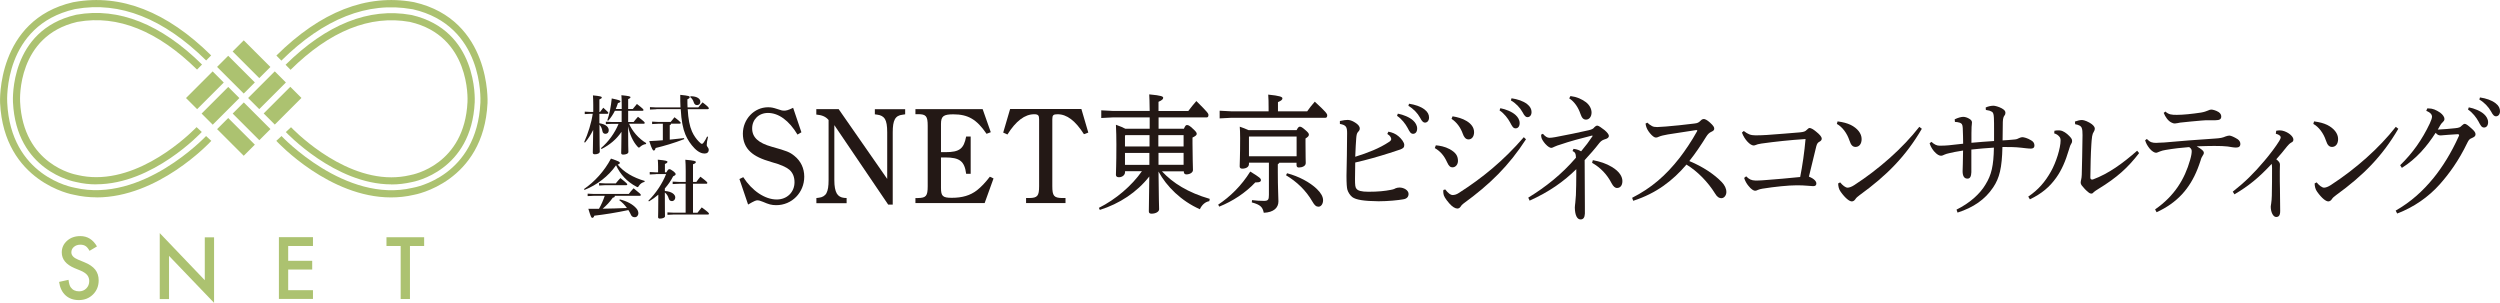 <?xml version="1.0" encoding="UTF-8"?>
<svg id="_レイヤー_2" data-name="レイヤー 2" xmlns="http://www.w3.org/2000/svg" viewBox="0 0 325.83 39.46">
  <defs>
    <style>
      .cls-1 {
        fill: #acc270;
      }

      .cls-2 {
        fill: #231815;
      }
    </style>
  </defs>
  <g id="_レイヤー_1-2" data-name="レイヤー 1">
    <g>
      <g>
        <g>
          <path class="cls-1" d="m12.65,32.11l-.98.58c-.18-.32-.36-.53-.53-.63-.17-.11-.4-.17-.67-.17-.34,0-.62.1-.84.29-.22.19-.33.42-.33.71,0,.39.29.71.88.95l.8.33c.65.26,1.13.59,1.43.97.3.38.45.85.45,1.4,0,.74-.25,1.35-.74,1.84-.5.49-1.11.73-1.85.73-.7,0-1.28-.21-1.73-.62-.45-.41-.73-1-.84-1.75l1.23-.27c.06.47.15.8.29.98.25.35.61.52,1.09.52.38,0,.69-.13.94-.38.25-.25.38-.57.38-.96,0-.16-.02-.3-.07-.43-.04-.13-.11-.25-.2-.36-.09-.11-.21-.21-.36-.31-.15-.1-.32-.19-.52-.27l-.78-.32c-1.1-.47-1.65-1.15-1.65-2.04,0-.6.23-1.11.69-1.52.46-.41,1.04-.61,1.73-.61.93,0,1.65.45,2.17,1.35Z"/>
          <path class="cls-1" d="m20.82,38.97v-8.59l5.87,6.14v-5.59h1.21v8.54l-5.87-6.12v5.63h-1.21Z"/>
          <path class="cls-1" d="m40.79,32.06h-3.23v1.93h3.13v1.14h-3.13v2.69h3.23v1.14h-4.44v-8.05h4.44v1.14Z"/>
          <path class="cls-1" d="m53.43,32.06v6.91h-1.21v-6.91h-1.85v-1.14h4.91v1.14h-1.84Z"/>
        </g>
        <g>
          <g>
            <g>
              <rect class="cls-1" x="24.25" y="10.74" width="4.91" height="2.05" transform="translate(-.5 22.33) rotate(-45)"/>
              <rect class="cls-1" x="26.27" y="12.77" width="4.91" height="2.05" transform="translate(-1.33 24.35) rotate(-45)"/>
            </g>
            <g>
              <rect class="cls-1" x="28.3" y="8.72" width="4.91" height="2.05" transform="translate(45.61 38.37) rotate(-135)"/>
              <rect class="cls-1" x="30.32" y="6.69" width="4.91" height="2.05" transform="translate(50.5 36.35) rotate(-135)"/>
            </g>
            <g>
              <rect class="cls-1" x="28.3" y="16.81" width="4.91" height="2.05" transform="translate(39.89 52.2) rotate(-135)"/>
              <rect class="cls-1" x="30.32" y="14.79" width="4.91" height="2.05" transform="translate(44.78 50.17) rotate(-135)"/>
            </g>
            <g>
              <rect class="cls-1" x="34.37" y="12.77" width="4.91" height="2.05" transform="translate(72.62 -2.51) rotate(135)"/>
              <rect class="cls-1" x="32.35" y="10.74" width="4.91" height="2.05" transform="translate(67.73 -4.53) rotate(135)"/>
            </g>
          </g>
          <g>
            <path class="cls-1" d="m12.58,25.72c-.99,0-1.99-.11-3.01-.35-.06,0-9.06-1.61-9.56-11.96C0,13.31-.48,2.59,9.52.29l.18-.03c6.06-1.08,12.05,1.26,17.82,6.96l-.65.66C21.33,2.41,15.61.15,9.87,1.17l-.16.03C.5,3.32.91,12.96.94,13.37c.46,9.59,8.47,11.04,8.81,11.1,8.79,2.06,17.02-6.65,17.11-6.74l.68.63c-.31.34-6.95,7.37-14.96,7.37Z"/>
            <path class="cls-1" d="m12.55,24.03c-.88,0-1.76-.1-2.6-.3-.39-.07-7.83-1.49-8.26-10.41-.02-.38-.42-9.37,8.17-11.38l.14-.03c5.46-.97,10.99,1.23,16.33,6.5l-.65.66C20.56,4.03,15.33,1.92,10.17,2.84l-.12.02C2.23,4.68,2.6,12.92,2.62,13.27c.4,8.19,7.13,9.47,7.41,9.52l.13.03c.77.18,1.57.27,2.39.27,6.92,0,13-6.46,13.07-6.52l.68.63c-.06.07-6.37,6.82-13.75,6.82Z"/>
          </g>
          <g>
            <path class="cls-1" d="m50.95,25.73c-7.99,0-14.63-7.04-14.94-7.37l.68-.63c.08.09,8.32,8.81,17.08,6.75.37-.06,8.38-1.52,8.84-11.1.02-.41.44-10.05-8.8-12.17l-.14-.02c-5.74-1.02-11.46,1.23-17,6.71l-.65-.66C41.79,1.52,47.79-.82,53.84.26l.16.03c10.03,2.31,9.55,13.03,9.54,13.14-.5,10.35-9.5,11.95-9.59,11.96-1.01.24-2.02.34-3,.34Z"/>
            <path class="cls-1" d="m51,24.03c-7.33,0-13.68-6.75-13.75-6.82l.68-.63c.06.06,6.16,6.53,13.07,6.53.81,0,1.62-.09,2.39-.27l.13-.03c.29-.05,7.02-1.33,7.41-9.52.02-.35.38-8.59-7.45-10.42l-.09-.02c-5.18-.92-10.4,1.19-15.52,6.25l-.65-.66c5.34-5.27,10.86-7.48,16.33-6.5l.12.02c8.61,2.01,8.22,11,8.2,11.38-.43,8.92-7.86,10.33-8.18,10.39-.92.21-1.79.31-2.68.31Z"/>
          </g>
        </g>
      </g>
      <g>
        <g>
          <path class="cls-2" d="m76.96,14.83l-.75.04v-.32l.75.04h.36v-.93c0-.49-.02-.89-.04-1.23.99.1,1.15.16,1.15.27s-.08.16-.31.26v1.64h.08c.13-.18.27-.37.43-.56.58.52.65.6.65.68,0,.06-.04.11-.13.11h-1.03v1.23c.91.15,1.22.54,1.22.91,0,.31-.18.47-.44.47-.16,0-.34-.08-.39-.36-.05-.33-.18-.61-.38-.83,0,2.59.04,3.25.04,3.5,0,.22-.28.36-.65.36-.17,0-.26-.08-.26-.21,0-.23.03-.83.05-2.97-.29.59-.66,1.18-1.07,1.66l-.1-.08c.49-1.06.95-2.54,1.11-3.68h-.29Zm7.21,3.95c-.28.03-.54.18-.72.34-.08.08-.13.12-.18.12s-.09-.04-.17-.12c-.6-.64-1.05-1.65-1.24-2.67,0,2.55.04,3.13.04,3.35s-.31.35-.69.35c-.16,0-.25-.08-.25-.2,0-.22.03-.73.04-2.77-.65.97-1.54,1.71-2.6,2.24l-.08-.11c.97-.81,1.81-1.98,2.3-3.17h-.88l-.78.04v-.32l.78.04h1.28c0-.48,0-.98,0-1.46h-.88c-.23.45-.5.89-.88,1.3l-.11-.06c.29-.78.48-1.84.58-2.85,1.03.22,1.13.28,1.13.38,0,.11-.11.17-.32.22-.08.27-.18.53-.29.78h.78v-.59c0-.52-.02-.88-.04-1.21,1,.1,1.18.16,1.18.26,0,.11-.08.15-.3.25v1.29h.6c.16-.2.32-.41.54-.66.82.63.86.71.86.79,0,.06-.04.1-.12.1h-1.88v1.46h.71c.17-.22.34-.43.57-.68.83.63.88.72.88.8,0,.06-.04.11-.13.11h-1.91c.39.92,1.22,1.93,2.23,2.52l-.03.12Z"/>
          <path class="cls-2" d="m86.39,16.13h-.62l-.78.04v-.32l.78.04h1.64c.13-.17.32-.4.5-.61.76.59.81.68.81.74,0,.06-.05.1-.13.1h-1.13c-.02.12-.07.17-.17.19v1.89c.61-.06,1.23-.12,1.86-.2l.03.13c-1.4.54-2.59.88-3.73,1.16-.06.23-.13.33-.24.33s-.24-.13-.59-1.23c.61-.02,1.19-.07,1.77-.11v-2.14Zm-.85-1.89l-.83.04v-.32l.83.04h3.15c-.03-.49-.03-1.03-.03-1.64,1.18.12,1.23.18,1.23.31,0,.1-.08.17-.3.27,0,.38,0,.73.02,1.06h1.4c.18-.24.35-.43.56-.66.78.6.81.69.81.78,0,.07-.04.11-.13.11h-2.62c.07,1.28.25,2.21.56,2.91.24.54.58,1,.89,1.31.23.23.31.29.38.29.11,0,.17-.04.26-.18.15-.22.33-.51.44-.77l.12.05c-.13.55-.17.8-.17,1.06,0,.23.26.33.26.63s-.2.48-.53.48-.78-.13-1.33-.69c-.47-.48-.91-1.13-1.18-1.78-.32-.78-.53-1.79-.61-3.32h-3.16Zm4.46-1.7c.92,0,1.28.38,1.28.71,0,.3-.21.45-.43.45-.2,0-.34-.11-.42-.34-.1-.33-.26-.55-.47-.7l.04-.12Z"/>
          <path class="cls-2" d="m76.11,24.64c1.37-.94,2.64-2.31,3.52-3.97,1.08.37,1.15.43,1.15.56,0,.07-.05.16-.28.22.79.98,2.01,1.69,3.52,2.13l-.02.13c-.28.05-.56.24-.73.51-.07.12-.11.17-.17.17-.04,0-.1-.03-.17-.07-1.2-.63-2.08-1.58-2.64-2.78-.97,1.41-2.49,2.57-4.1,3.21l-.08-.1Zm4.02.89c0,.13-.07.22-.26.23-.33.49-.86,1.06-1.33,1.44,1.06-.02,2.11-.04,3.17-.09-.29-.41-.64-.76-1-1.02l.08-.1c.94.23,1.68.64,2.14,1.16.2.23.27.44.27.66,0,.23-.17.5-.46.5-.25,0-.42-.09-.53-.36-.06-.13-.17-.36-.31-.57-1.6.34-3.13.58-4.44.73-.08.23-.16.28-.27.28-.12,0-.19-.12-.51-1.18.48,0,.95,0,1.39,0,.3-.53.55-1.1.75-1.69h-1.4l-.83.04v-.32l.83.04h4.53c.18-.24.39-.5.63-.74.91.73.94.78.94.88,0,.06-.05.1-.13.1h-3.26Zm-1.31-1.63h1.44c.18-.23.38-.47.6-.69.86.68.89.75.89.83,0,.06-.05.1-.13.1h-2.8l-.74.04v-.32l.74.04Z"/>
          <path class="cls-2" d="m85.48,22.7l-.8.04v-.32l.8.04h.29v-.76c0-.43-.02-.67-.04-.89,1.07.1,1.26.17,1.26.28s-.09.18-.33.28v1.09h.19c.19-.33.28-.41.38-.41.12,0,.23.05.47.23.29.22.36.33.36.41,0,.09-.06.17-.33.29-.28.56-.64,1.08-1.08,1.58v.33c.93.07,1.36.47,1.36.84,0,.27-.18.48-.44.48-.22,0-.34-.12-.41-.33-.1-.35-.28-.62-.51-.79v.14c0,2.19.02,2.74.02,2.96,0,.18-.31.3-.67.3-.15,0-.23-.07-.23-.19,0-.23.03-.75.03-2.93-.38.33-.78.62-1.22.88l-.08-.09c.96-.93,1.85-2.27,2.31-3.47h-1.35Zm3.89,1.25h-.87l-.83.04v-.32l.83.04h.87v-1.43c0-.64-.02-1.09-.05-1.46,1.19.1,1.37.18,1.37.3s-.1.19-.37.29v2.3h.44c.17-.24.33-.47.53-.68.85.64.9.73.9.81,0,.06-.04.11-.13.11h-1.74v3.78h.58c.17-.23.34-.44.56-.7.86.63.94.73.94.83,0,.07-.06.1-.12.1h-4.46l-.83.04v-.32l.83.04h1.54v-3.78Z"/>
        </g>
        <g>
          <path class="cls-2" d="m96.36,23.34l.51-.25c1.15,1.79,2.84,2.91,4.36,2.91,1.35,0,2.32-.96,2.32-2.25,0-.67-.21-1.22-.67-1.63-.46-.37-1.12-.66-2.3-.99-1.36-.39-2.2-.8-2.77-1.33-.66-.6-.99-1.4-.99-2.38,0-1.88,1.47-3.44,3.28-3.44.41,0,.67.05,1.21.23.5.18.67.21.89.21.25,0,.5-.04,1.17-.37l1.08,3.19-.51.3c-1.1-1.83-2.46-2.82-3.85-2.82-1.19,0-2.06.85-2.06,2.02s.82,1.9,2.57,2.39c1.97.55,2.32.69,2.94,1.19.83.67,1.28,1.61,1.28,2.71,0,2.07-1.61,3.71-3.65,3.71-.6,0-.99-.11-1.72-.43-.34-.14-.55-.2-.73-.2s-.35.04-1.22.55l-1.13-3.33Z"/>
          <path class="cls-2" d="m108.74,16.28v7.18c0,.85.11,1.38.32,1.76.2.34.53.53.96.57l.32.02v.67h-3.94v-.67l.32-.04c.44-.04.8-.25.99-.59.2-.39.28-.89.28-1.72v-7.82c-.37-.44-.85-.64-1.6-.71v-.71h2.91l6.33,9.1v-6.08c0-.85-.09-1.38-.3-1.74-.2-.32-.55-.5-.97-.55l-.34-.05v-.67h3.95v.67l-.34.05c-.96.11-1.28.71-1.28,2.29v9.43h-.59l-7.04-10.39Z"/>
          <path class="cls-2" d="m129.48,23.28l-1.15,3.19h-9.02v-.66h.34c1.05-.02,1.26-.27,1.26-1.54v-7.87c0-1.26-.21-1.52-1.26-1.52h-.34v-.66h8.76l1.06,3.01-.55.21c-1.28-1.88-2.41-2.54-4.33-2.54-1.29,0-1.61.25-1.61,1.26v3.67h.59c1.83,0,2.39-.44,2.69-2.04h.59v4.86h-.59c-.21-1.65-.85-2.13-2.73-2.13h-.55v3.97c0,1.08.23,1.29,1.4,1.29,1.37,0,2.41-.3,3.3-.99.55-.44,1.05-.96,1.67-1.76l.48.23Z"/>
          <path class="cls-2" d="m141.28,17.5c-1.12-1.76-2.23-2.61-3.44-2.61-.57,0-.69.12-.69.66v8.72c0,1.26.21,1.52,1.28,1.54h.44v.66h-5.14v-.66h.44c1.05-.02,1.26-.28,1.26-1.54v-8.72c0-.51-.12-.66-.64-.66-1.22,0-2.38.87-3.49,2.64l-.55-.25.9-3.07h9.29l.9,3.07-.57.21Z"/>
          <path class="cls-2" d="m174.63,15.77c.46-.11.81-.14,1.02-.14.24,0,.57.09.96.34.4.25.61.5.61.78,0,.18-.08.3-.22.44-.16.16-.21.43-.24.83-.05.57-.08,1.26-.13,2.41,1.64-.51,3.16-1.1,4.4-1.93.21-.12.29-.27.29-.37,0-.16-.11-.44-.51-.67l.14-.3c.48.09.94.27,1.32.6.38.32.75.8.75,1.13,0,.32-.13.44-.51.59-.51.16-.94.32-1.4.46-1.34.43-2.97.9-4.48,1.24-.02,1.01-.03,1.7-.03,2.16,0,.76.03,1.08.19,1.26.19.25.62.39,1.56.39,1.28,0,2.12-.09,2.94-.25.38-.07.49-.14.62-.21.14-.05.3-.09.49-.09.56,0,1.18.35,1.18.83,0,.35-.19.64-.72.71-.59.11-1.96.25-3.19.25-1.87-.02-2.94-.18-3.43-.55-.3-.23-.56-.67-.64-.98-.06-.21-.11-.76-.11-1.79.03-1.76.08-3.55.08-5.55,0-.8-.11-1.06-.94-1.21v-.39Zm7.55-.96c.72.14,1.52.46,1.99.89.3.27.53.64.53,1.05,0,.44-.22.69-.53.69-.32,0-.45-.27-.72-.78-.27-.5-.77-1.17-1.37-1.56l.1-.28Zm1.47-1.29c.78.12,1.5.35,2.03.76.41.32.57.67.57,1.03,0,.43-.24.67-.53.67-.19,0-.37-.11-.64-.64-.32-.59-.89-1.19-1.52-1.54l.08-.28Z"/>
          <path class="cls-2" d="m187.14,18.94c.49.04,1.18.16,1.8.5.77.43,1.08.85,1.08,1.54,0,.41-.27.83-.72.83-.24,0-.46-.12-.7-.67-.38-.85-.89-1.44-1.6-1.84l.13-.35Zm11.74-.78c-2.22,3.44-4.74,5.9-8.12,8.35-.18.12-.32.28-.41.44-.11.16-.26.23-.41.23-.26,0-.65-.21-1.05-.67-.54-.62-.75-1.01-.77-1.31,0-.09-.02-.16-.02-.23,0-.09.02-.16.02-.21l.24-.07c.4.53.73.73.94.73.27,0,.53-.07.83-.27,3.05-1.95,5.79-4.17,8.47-7.27l.29.28Zm-9.56-3c.65.11,1.26.27,1.84.62.57.35.96.83.96,1.45,0,.59-.32.94-.72.94s-.61-.34-.75-.73c-.29-.83-.81-1.52-1.47-1.95l.14-.34Zm6.22-1.06c.72.14,1.52.46,1.99.89.3.27.53.64.53,1.05,0,.44-.22.69-.53.69-.32,0-.45-.27-.72-.78-.27-.5-.77-1.17-1.37-1.56l.1-.28Zm1.47-1.29c.78.12,1.5.35,2.03.76.41.32.57.67.57,1.03,0,.43-.24.67-.53.67-.19,0-.37-.11-.64-.64-.32-.59-.89-1.19-1.52-1.54l.08-.28Z"/>
          <path class="cls-2" d="m201.1,17.45c.3.35.56.5.81.51.19,0,.43-.02.8-.09,1.48-.27,3.22-.64,4.36-.9.41-.09.61-.21.73-.39.1-.11.26-.21.37-.21.18,0,.54.27.96.59.35.3.56.57.56.76s-.21.34-.4.39c-.38.12-.57.2-.83.51-.69.89-1.2,1.45-1.93,2.25.02,1.99.02,4.2.03,5.99v.98c-.02.51-.21.76-.56.76-.43,0-.73-.5-.75-1.54,0-.18.03-.34.06-.64.03-.25.06-.64.08-.98.03-.74.05-1.79.05-2.75v-.64c-1.63,1.6-3.51,2.94-6.08,4.1l-.18-.39c2.23-1.37,4.34-3.01,6.22-5.21-.02-.57-.13-.71-.45-.87l.13-.28c.49.05.77.2.99.32.56-.66,1.05-1.31,1.5-1.99l-.05-.07c-1.42.35-3,.78-4.12,1.17-.32.09-.56.18-.78.28-.19.09-.32.16-.45.16-.14,0-.41-.12-.78-.53-.26-.3-.43-.6-.48-.76-.05-.16-.05-.3-.05-.43l.22-.11Zm3.59-4.93c.86.11,1.44.39,2.01.8.45.35.73.85.73,1.35,0,.53-.3.92-.72.92-.34,0-.54-.21-.72-.73-.29-.85-.78-1.6-1.47-2.04l.16-.3Zm2.9,8.35c.94.18,1.75.44,2.49.89,1.04.62,1.37,1.31,1.37,1.84,0,.6-.3.9-.7.9-.27,0-.49-.21-.7-.6-.61-1.19-1.47-2.06-2.55-2.68l.1-.35Z"/>
          <path class="cls-2" d="m214.7,15.98c.16.16.33.3.59.44.18.11.4.14.7.14.24-.02.75-.04,1.12-.07.94-.07,2.44-.23,3.72-.39.43-.05.56-.12.85-.41.13-.14.29-.18.38-.18.14,0,.43.12.8.46.45.41.56.6.56.8,0,.18-.1.28-.38.41-.25.11-.46.3-.67.64-.65,1.05-1.42,2.2-2.2,3.17,1.77.73,3.27,1.74,4.24,2.75.38.41.59.83.59,1.29,0,.39-.26.8-.65.8-.26,0-.54-.12-.83-.62-.91-1.47-2.28-2.89-3.72-3.76-1.79,2.09-3.91,3.74-6.94,4.72l-.14-.39c2.5-1.28,4.36-2.87,6.19-5.21.67-.87,1.58-2.2,2.27-3.46.03-.04.03-.05.03-.09s-.05-.07-.13-.07c-1.68.25-2.86.44-3.7.57-.51.09-.91.18-1.18.3-.14.07-.27.11-.38.11-.21,0-.48-.21-.78-.57-.29-.35-.43-.66-.49-.87-.03-.12-.08-.28-.08-.39l.26-.12Z"/>
          <path class="cls-2" d="m227.58,22.98c.41.41.69.53,1.2.55h.24c.38,0,.78-.04,1.2-.07,1.24-.09,2.81-.23,4.4-.39.29-1.44.56-3.3.7-4.95-2.14.14-3.96.34-5.76.59-.38.05-.57.12-.77.2-.13.05-.19.05-.24.05-.18,0-.49-.14-.85-.55-.24-.28-.48-.62-.67-1.13l.24-.21c.53.41.88.57,1.53.57.49,0,.97-.02,1.47-.05,1.44-.11,2.86-.21,4.32-.34.49-.05.69-.12.86-.3.18-.18.3-.27.4-.27.18,0,.51.19.83.46.46.37.75.67.75.94,0,.18-.13.3-.3.39-.22.11-.32.27-.41.6-.27,1.12-.62,2.55-.96,3.95.69.27.97.62.97.89,0,.25-.14.35-.43.35-.24,0-1.1-.11-1.96-.11h-.19c-1.02,0-2.84.18-4.45.44-.21.04-.45.09-.59.16-.13.07-.24.11-.37.11-.18,0-.51-.19-.86-.64-.24-.28-.45-.66-.56-1.03l.26-.21Z"/>
          <path class="cls-2" d="m239.5,15.82c.77.11,1.21.23,1.71.46.86.43,1.42,1.1,1.42,1.84,0,.62-.3,1.01-.77,1.03-.37,0-.61-.19-.83-.87-.3-.9-.91-1.74-1.63-2.13l.1-.34Zm10.98.96c-2.09,3.58-4.56,6.08-8.11,8.65-.27.2-.45.35-.57.55-.11.16-.27.27-.45.27-.3,0-.83-.39-1.44-1.24-.26-.35-.32-.71-.34-1.1l.26-.14c.32.39.7.69.97.69.21,0,.53-.11.88-.34,3.22-2.09,6.29-4.8,8.47-7.59l.32.25Z"/>
          <path class="cls-2" d="m255,27.32c1.72-.85,3.05-2.04,3.78-3.28.77-1.24,1.05-2.43,1.09-4.8-.89.05-2.09.16-2.94.25v2.96c-.02.53-.16.83-.49.83h-.03c-.43,0-.62-.37-.62-.96,0-.41.06-1.29.06-2.7-.81.12-1.42.25-1.83.35-.22.05-.45.11-.61.19-.19.09-.29.14-.42.14-.24,0-.54-.14-.94-.6-.33-.41-.46-.71-.56-1.03l.24-.18c.4.37.72.5,1.07.5.46,0,.83-.02,1.16-.05.69-.07,1.24-.14,1.9-.21,0-.51-.02-1.37-.05-2.04-.02-.48-.14-.6-.37-.69-.22-.07-.42-.11-.65-.11l-.03-.34c.43-.21.86-.32,1.12-.32.22,0,.54.09.83.28.19.12.3.27.3.44,0,.16-.03.3-.05.6-.02.46-.02,1.01-.02,2.06.94-.09,1.96-.16,2.95-.23v-1.58c0-.5,0-.98-.02-1.42-.02-.46-.08-.69-.24-.8-.1-.05-.22-.12-.35-.16-.14-.04-.3-.07-.46-.09l-.02-.32c.33-.16.75-.23,1.01-.23.19,0,.69.12,1.1.35.4.23.46.39.46.59,0,.14-.05.25-.13.35-.11.14-.19.34-.21.82-.02.6-.02,1.52-.03,2.41.54-.04,1.01-.05,1.56-.12.27-.02.42-.09.59-.18.16-.07.3-.12.41-.12.22,0,.69.12,1.16.41.32.18.43.41.43.67,0,.3-.19.41-.46.41-.37,0-.97-.09-1.29-.12-.78-.09-1.58-.09-2.42-.09-.06,2.73-.38,4.04-1.21,5.27-1.04,1.56-2.57,2.62-4.64,3.28l-.14-.41Z"/>
          <path class="cls-2" d="m264.35,25.62c1.32-.89,2.2-1.93,2.95-3.26.69-1.21,1.26-3.09,1.26-4.04,0-.25-.05-.39-.18-.53-.14-.16-.3-.3-.65-.41l.03-.34c.19-.04.37-.05.54-.05.08,0,.16,0,.24.02.34.04.81.35,1.15.71.29.3.37.44.37.64,0,.21-.06.3-.16.46-.1.16-.14.34-.27.74-.42,1.42-.93,2.61-1.64,3.6-.86,1.21-1.88,2.07-3.43,2.82l-.21-.35Zm14.44-5.66c-1.45,1.88-2.84,3.16-5.33,4.68-.22.14-.48.3-.59.41-.08.12-.19.18-.29.18-.13,0-.27-.05-.43-.2-.29-.23-.57-.53-.78-.8-.11-.12-.19-.3-.19-.43,0-.16.03-.25.06-.39.05-.16.06-.37.08-.64.03-1.29.08-3.19.1-5.16,0-.44-.02-.73-.1-.92-.08-.27-.41-.43-.86-.5l-.03-.35c.32-.12.67-.2.93-.2.27,0,.86.23,1.28.55.27.21.38.43.38.55,0,.16-.03.27-.11.39-.13.2-.19.35-.24.64-.06.35-.08.82-.1,1.06-.08,1.21-.11,2.84-.13,4.29,0,.2.08.28.22.28.05,0,.1,0,.14-.02,1.98-.73,3.85-2.07,5.74-3.74l.24.3Z"/>
          <path class="cls-2" d="m279.8,18.11c.42.44.73.51,1.21.51.22,0,.54-.04,1.07-.05,2.04-.18,4.31-.37,6.57-.51.78-.05,1.02-.11,1.42-.28.18-.05.32-.11.48-.11.22,0,.65.2,1.07.46.24.16.37.39.37.62,0,.35-.21.48-.57.48-.32,0-.62-.07-1.1-.14-.42-.05-.97-.07-1.72-.07-.67,0-1.26.02-2.3.05.32.18.53.32.69.46.18.16.24.25.24.39s-.05.21-.14.35c-.11.16-.21.35-.29.67-.13.37-.24.73-.38,1.06-1.02,2.57-2.65,4.43-5.35,5.66l-.19-.37c2.54-1.76,3.86-3.97,4.56-6.44.16-.55.21-.89.21-1.15,0-.16-.05-.35-.33-.53-.97.07-2.07.2-3.06.37-.27.04-.57.12-.73.19-.24.09-.4.18-.53.18-.19,0-.54-.18-.86-.58-.3-.39-.45-.67-.56-1.05l.24-.18Zm2.41-3.58c.45.41.81.44,1.5.44.8,0,1.99-.12,3.16-.3.41-.07.7-.18.86-.25.21-.09.34-.14.46-.14.16,0,.59.09.96.32.27.18.35.39.35.59,0,.32-.19.48-.75.48h-.72c-.37,0-.77,0-1.1.04-.97.07-1.83.18-2.79.27-.14.02-.48.11-.65.11h-.08c-.1,0-.21-.02-.4-.12-.43-.2-.81-.74-1.01-1.26l.21-.16Z"/>
          <path class="cls-2" d="m296.67,17.04c.16-.02.3-.05.43-.05.22,0,.43.04.62.11.77.28,1.18.78,1.18,1.08,0,.23-.08.3-.29.41-.19.11-.35.27-.54.5-.48.6-.86,1.08-1.4,1.67.35.27.48.46.48.69,0,.28-.02.59-.02.85,0,1.13,0,1.74.02,2.27,0,1.01.03,1.95.03,2.93,0,.59-.19.78-.53.78-.38,0-.7-.62-.7-1.35,0-.11.05-.3.06-.43.05-.25.06-.62.08-.99.03-1.17.03-2.45.03-3.6,0-.25-.02-.43-.05-.55-1.68,1.81-3.02,2.89-4.85,3.97l-.22-.35c1.55-1.21,2.79-2.43,4.1-3.99.77-.9,1.55-1.95,1.96-2.62.14-.23.19-.37.19-.48,0-.14-.18-.35-.64-.46l.05-.37Z"/>
          <path class="cls-2" d="m301.6,15.82c.77.11,1.21.23,1.71.46.86.43,1.42,1.1,1.42,1.84,0,.62-.3,1.01-.77,1.03-.37,0-.61-.19-.83-.87-.3-.9-.91-1.74-1.63-2.13l.1-.34Zm10.98.96c-2.09,3.58-4.56,6.08-8.11,8.65-.27.2-.45.35-.57.55-.11.16-.27.27-.45.27-.3,0-.83-.39-1.44-1.24-.26-.35-.32-.71-.34-1.1l.26-.14c.32.39.7.69.97.69.21,0,.53-.11.88-.34,3.22-2.09,6.29-4.8,8.47-7.59l.32.25Z"/>
          <path class="cls-2" d="m312.23,27.45c1.93-1.1,3.53-2.52,4.95-4.27,1.12-1.38,2.27-3.19,3.27-5.41.03-.05.05-.11.05-.16,0-.07-.06-.12-.21-.12-.81.04-1.69.12-2.2.16-.27,0-.43-.09-.65-.34-1.12,1.75-2.51,3.39-4.4,4.57l-.22-.35c1.63-1.58,2.87-3.35,3.86-5.44.19-.41.29-.71.29-.9,0-.23-.19-.53-.75-.74l.13-.32h.16c.54,0,.97.18,1.52.55.34.25.56.57.56.82,0,.19-.1.3-.21.41-.1.09-.21.21-.29.34-.11.18-.24.43-.37.64.81-.04,1.66-.11,2.27-.18.49-.05.67-.12.86-.34.14-.11.25-.23.38-.23.18,0,.42.19.85.57.4.34.56.57.56.78,0,.25-.13.35-.49.51-.24.09-.38.2-.56.57-1.16,2.43-2.46,4.15-3.59,5.43-1.48,1.67-3.41,3.01-5.57,3.83l-.18-.35Zm9.53-13.46c.72.14,1.52.46,1.99.89.3.27.53.64.53,1.05,0,.44-.22.69-.53.69-.32,0-.45-.27-.72-.78-.27-.5-.77-1.17-1.37-1.56l.1-.28Zm1.47-1.29c.78.12,1.5.35,2.03.76.42.32.57.67.57,1.03,0,.43-.24.67-.53.67-.19,0-.37-.11-.64-.64-.32-.58-.89-1.19-1.52-1.54l.08-.28Z"/>
          <g>
            <path class="cls-2" d="m151.43,22.32c1.41,1.53,3.41,2.78,6.24,3.6l-.06.3c-.52.08-.97.48-1.23,1.05-2.42-1.07-4.33-2.95-5.39-4.91.03,3.75.08,4.58.08,4.91s-.45.58-.99.58c-.24,0-.35-.1-.35-.3,0-.5.03-1.46.06-4.55-1.61,2.06-3.88,3.55-6.45,4.36l-.12-.27c2.2-1.1,4.29-2.88,5.61-4.78h-2.2v.12c0,.38-.36.67-.8.67-.27,0-.39-.12-.39-.32,0-.42.06-1.12.06-3.96,0-.9-.02-1.7-.06-2.56.61.22.99.38,1.23.52h3.17v-1.48h-4.76l-1.55.08v-1l1.55.08h4.76c-.02-1.18-.03-1.72-.06-2.16,1.64.15,1.82.28,1.82.45,0,.15-.11.3-.61.52v1.2h3.88c.32-.43.7-.9,1.05-1.3,1.5,1.48,1.58,1.63,1.58,1.83,0,.18-.08.3-.21.3h-6.29v1.48h3.3c.18-.42.27-.48.39-.48.17,0,.3.03.73.43.5.45.55.57.55.72s-.12.27-.55.48v.72c0,1.81.06,2.98.06,3.51,0,.33-.41.57-.86.57-.21,0-.33-.13-.33-.33v-.07h-2.83Zm-1.61-3.23v-1.48h-3.14l-.06.08v1.4h3.2Zm-.02,2.4v-1.56h-3.18v1.56h3.18Zm1.17-2.4h3.29v-1.48h-3.29v1.48Zm.02.83v1.56h3.27v-1.56h-3.27Z"/>
            <path class="cls-2" d="m158.77,26.67c1.55-1.03,3.02-2.45,4.18-4.31,1.26.77,1.39.9,1.39,1.13,0,.17-.15.28-.58.28h-.15c-1.3,1.38-2.95,2.45-4.7,3.16l-.15-.27Zm11.59-12.15c.3-.42.62-.85,1-1.27,1.44,1.32,1.62,1.58,1.62,1.78,0,.22-.09.32-.23.32h-12.24l-1.55.08v-1l1.55.08h4.83v-.45c0-.77-.01-1.17-.05-1.73,1.51.15,1.85.3,1.85.48,0,.17-.11.3-.58.5v1.2h3.79Zm-7.58,6.68v.18c0,.37-.36.6-.88.6-.21,0-.33-.1-.33-.3,0-.4.06-1.25.06-3.66,0-.73-.02-1.1-.05-1.51.39.13.77.28,1.15.45h6.26c.17-.35.29-.45.41-.45.17,0,.32.08.71.42.39.33.48.47.48.62,0,.17-.12.3-.44.5v.6c0,1.76.03,2.36.03,2.6,0,.4-.48.58-.91.58-.2,0-.29-.12-.29-.32v-.3h-2.24c-.05.08-.12.15-.2.2v.98c0,2.11.08,3.3.08,3.86,0,.8-.59,1.43-1.91,1.48-.15-.73-.42-1.05-1.56-1.35l.03-.3c.55.07,1.03.1,1.56.1s.64-.15.64-.77v-4.21h-2.61Zm6.21-3.41h-6.18l-.03.03v2.55h6.21v-2.58Zm-1.24,4.79c1.52.4,2.97,1.17,3.89,2.06.52.5.8,1,.8,1.45,0,.52-.29.85-.59.85s-.52-.17-.79-.65c-.85-1.48-2.05-2.61-3.45-3.45l.14-.27Z"/>
          </g>
        </g>
      </g>
    </g>
  </g>
</svg>